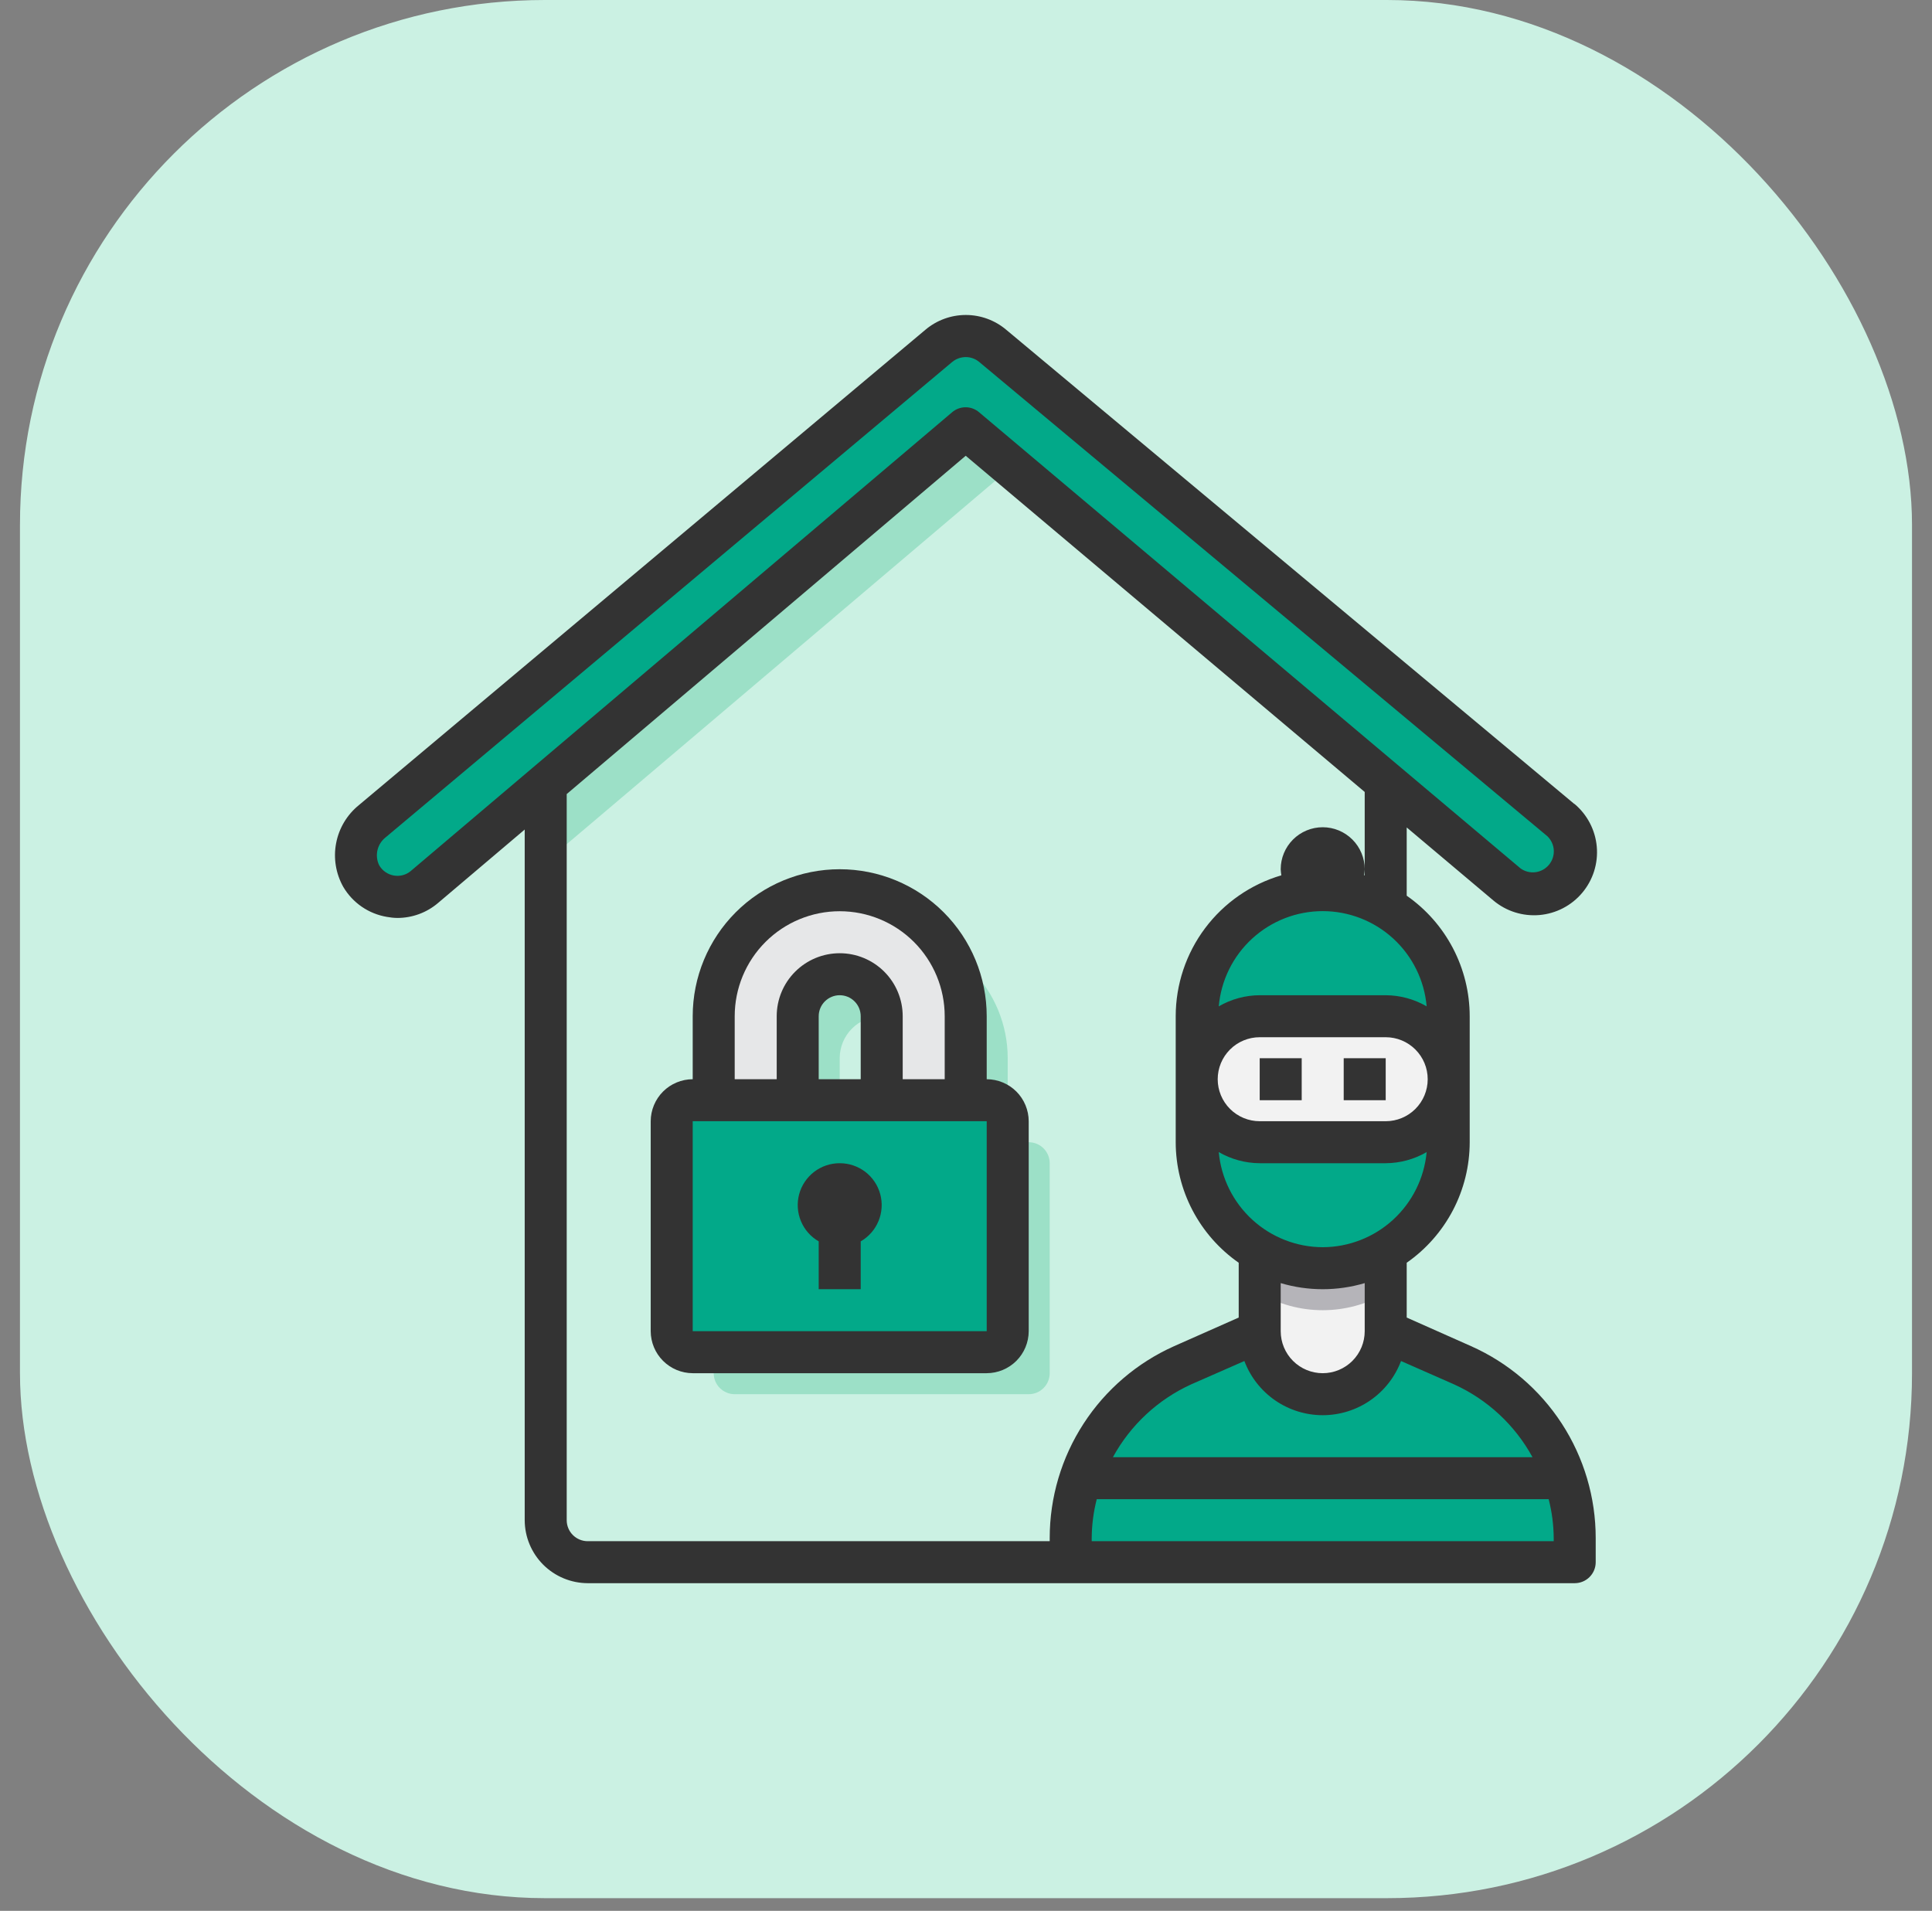 <svg width="92" height="91" viewBox="0 0 92 91" fill="none" xmlns="http://www.w3.org/2000/svg">
<rect x="0" y="0" width="92" height="91" fill="#808080" stroke="none"/>
<rect x="0.951" width="90.097" height="90.395" rx="25" fill="#CBF1E3"/>
<path d="M65.986 37.255V72.395C65.985 72.925 65.773 73.433 65.399 73.807C65.024 74.182 64.516 74.393 63.986 74.395H27.986C27.456 74.393 26.948 74.182 26.574 73.807C26.199 73.433 25.988 72.925 25.986 72.395V37.355L45.986 20.395L65.986 37.255Z" fill="#CBF1E3"/>
<path d="M65.986 37.255V37.565L47.986 22.395L27.986 39.355L25.986 41.045V37.355L45.986 20.395L65.986 37.255Z" fill="#9CE0C7"/>
<path d="M74.326 39.055C74.54 39.219 74.719 39.425 74.852 39.661C74.984 39.896 75.068 40.156 75.097 40.424C75.127 40.693 75.101 40.965 75.023 41.223C74.944 41.481 74.814 41.721 74.641 41.928C74.467 42.135 74.253 42.305 74.012 42.426C73.771 42.548 73.508 42.62 73.238 42.638C72.969 42.655 72.698 42.618 72.444 42.528C72.189 42.438 71.955 42.298 71.756 42.115L65.986 37.255L45.986 20.395L25.986 37.355L20.216 42.245C19.992 42.432 19.731 42.568 19.449 42.644C19.168 42.719 18.873 42.733 18.586 42.684C18.299 42.634 18.025 42.523 17.785 42.357C17.546 42.192 17.344 41.976 17.196 41.725C16.966 41.295 16.894 40.798 16.991 40.32C17.087 39.842 17.347 39.412 17.726 39.105L44.706 16.475C45.063 16.171 45.516 16.003 45.984 16.001C46.453 15.999 46.907 16.164 47.266 16.465L74.326 39.055Z" fill="#02A989"/>
<path d="M74.516 70.395H51.456C51.142 71.312 50.984 72.275 50.986 73.245V74.395H74.986V73.245C74.989 72.275 74.83 71.312 74.516 70.395Z" fill="#02A989"/>
<path d="M69.646 65.015L65.986 63.395C65.986 64.191 65.67 64.954 65.108 65.516C64.545 66.079 63.782 66.395 62.986 66.395C62.191 66.395 61.427 66.079 60.865 65.516C60.302 64.954 59.986 64.191 59.986 63.395L56.326 65.015C55.185 65.523 54.162 66.264 53.323 67.191C52.484 68.117 51.849 69.209 51.456 70.395H74.516C74.124 69.209 73.488 68.117 72.649 67.191C71.811 66.264 70.788 65.523 69.646 65.015Z" fill="#02A989"/>
<path d="M62.986 42.395C63.538 42.395 63.986 41.947 63.986 41.395C63.986 40.843 63.538 40.395 62.986 40.395C62.434 40.395 61.986 40.843 61.986 41.395C61.986 41.947 62.434 42.395 62.986 42.395Z" fill="#9CE0C7"/>
<path d="M48.986 54.395H47.986V50.395C47.986 48.804 47.354 47.278 46.229 46.152C45.104 45.027 43.577 44.395 41.986 44.395C40.395 44.395 38.869 45.027 37.743 46.152C36.618 47.278 35.986 48.804 35.986 50.395V54.395H34.986C34.721 54.395 34.467 54.5 34.279 54.688C34.092 54.875 33.986 55.13 33.986 55.395V65.395C33.986 65.66 34.092 65.915 34.279 66.102C34.467 66.29 34.721 66.395 34.986 66.395H48.986C49.251 66.395 49.506 66.29 49.693 66.102C49.881 65.915 49.986 65.66 49.986 65.395V55.395C49.986 55.13 49.881 54.875 49.693 54.688C49.506 54.5 49.251 54.395 48.986 54.395ZM39.986 54.395V50.395C39.986 49.864 40.197 49.356 40.572 48.981C40.947 48.606 41.456 48.395 41.986 48.395C42.517 48.395 43.025 48.606 43.4 48.981C43.775 49.356 43.986 49.864 43.986 50.395V54.395H39.986Z" fill="#9CE0C7"/>
<path d="M45.986 48.395V52.395H41.986V48.395C41.986 47.864 41.775 47.356 41.4 46.981C41.025 46.606 40.517 46.395 39.986 46.395C39.456 46.395 38.947 46.606 38.572 46.981C38.197 47.356 37.986 47.864 37.986 48.395V52.395H33.986V48.395C33.986 46.804 34.618 45.278 35.743 44.152C36.869 43.027 38.395 42.395 39.986 42.395C41.577 42.395 43.104 43.027 44.229 44.152C45.354 45.278 45.986 46.804 45.986 48.395Z" fill="#E6E7E8"/>
<path d="M46.986 52.395H32.986C32.721 52.395 32.467 52.5 32.279 52.688C32.092 52.875 31.986 53.13 31.986 53.395V63.395C31.986 63.66 32.092 63.914 32.279 64.102C32.467 64.29 32.721 64.395 32.986 64.395H46.986C47.251 64.395 47.506 64.29 47.693 64.102C47.881 63.914 47.986 63.66 47.986 63.395V53.395C47.986 53.13 47.881 52.875 47.693 52.688C47.506 52.5 47.251 52.395 46.986 52.395Z" fill="#02A989"/>
<path d="M65.986 59.395V63.395C65.986 64.191 65.67 64.954 65.108 65.516C64.545 66.079 63.782 66.395 62.986 66.395C62.191 66.395 61.427 66.079 60.865 65.516C60.302 64.954 59.986 64.191 59.986 63.395V59.395H65.986Z" fill="#F2F2F2"/>
<path d="M65.986 59.395V61.585C65.075 62.115 64.04 62.395 62.986 62.395C61.932 62.395 60.897 62.115 59.986 61.585V59.395H65.986Z" fill="#787680" fill-opacity="0.5"/>
<path d="M68.986 48.395V54.395C68.987 55.447 68.71 56.481 68.183 57.393C67.656 58.304 66.898 59.06 65.986 59.585C65.075 60.115 64.04 60.395 62.986 60.395C61.932 60.395 60.897 60.115 59.986 59.585C59.074 59.06 58.316 58.304 57.789 57.393C57.263 56.481 56.986 55.447 56.986 54.395V48.395C56.986 46.804 57.618 45.278 58.743 44.152C59.869 43.027 61.395 42.395 62.986 42.395C64.041 42.39 65.077 42.67 65.986 43.205C66.441 43.464 66.858 43.783 67.226 44.155C67.786 44.71 68.23 45.37 68.532 46.098C68.834 46.826 68.989 47.607 68.986 48.395Z" fill="#02A989"/>
<path d="M65.986 48.395H59.986C59.191 48.395 58.427 48.711 57.865 49.274C57.302 49.836 56.986 50.599 56.986 51.395C56.986 52.191 57.302 52.954 57.865 53.516C58.427 54.079 59.191 54.395 59.986 54.395H65.986C66.782 54.395 67.545 54.079 68.108 53.516C68.67 52.954 68.986 52.191 68.986 51.395C68.986 50.599 68.67 49.836 68.108 49.274C67.545 48.711 66.782 48.395 65.986 48.395Z" fill="#F2F2F2"/>
<path d="M70.046 64.105L66.986 62.745V60.135C67.911 59.49 68.666 58.631 69.189 57.632C69.711 56.633 69.985 55.522 69.986 54.395V48.395C69.985 47.267 69.711 46.157 69.189 45.158C68.666 44.158 67.911 43.3 66.986 42.655V39.405L71.116 42.885C71.418 43.138 71.767 43.33 72.143 43.448C72.519 43.567 72.915 43.61 73.308 43.576C73.701 43.542 74.083 43.43 74.433 43.248C74.782 43.066 75.093 42.817 75.346 42.515C75.6 42.213 75.791 41.864 75.91 41.488C76.028 41.112 76.072 40.716 76.037 40.323C76.003 39.931 75.891 39.548 75.709 39.199C75.527 38.849 75.278 38.538 74.976 38.285H74.966L47.916 15.705C47.378 15.25 46.696 15 45.991 15C45.286 15 44.604 15.25 44.066 15.705L17.086 38.345C16.524 38.802 16.141 39.443 16.006 40.155C15.87 40.867 15.991 41.603 16.346 42.235C16.567 42.611 16.868 42.934 17.227 43.181C17.587 43.428 17.996 43.593 18.426 43.665C18.591 43.696 18.758 43.713 18.926 43.715C19.633 43.714 20.317 43.463 20.856 43.005L24.986 39.505V72.395C24.988 73.19 25.305 73.951 25.867 74.514C26.43 75.076 27.191 75.392 27.986 75.395H74.986C75.251 75.395 75.506 75.29 75.693 75.102C75.881 74.914 75.986 74.66 75.986 74.395V73.245C75.986 71.31 75.425 69.417 74.371 67.794C73.317 66.172 71.814 64.89 70.046 64.105ZM69.236 65.925C70.827 66.644 72.14 67.863 72.976 69.395H52.996C53.831 67.865 55.14 66.648 56.726 65.925L59.256 64.815C59.542 65.573 60.052 66.226 60.718 66.687C61.385 67.148 62.176 67.395 62.986 67.395C63.797 67.395 64.588 67.148 65.254 66.687C65.92 66.226 66.43 65.573 66.716 64.815L69.236 65.925ZM60.986 63.395V61.105C62.291 61.492 63.681 61.492 64.986 61.105V63.395C64.986 63.925 64.775 64.434 64.4 64.809C64.025 65.184 63.517 65.395 62.986 65.395C62.456 65.395 61.947 65.184 61.572 64.809C61.197 64.434 60.986 63.925 60.986 63.395ZM62.986 59.395C61.745 59.391 60.551 58.925 59.635 58.087C58.72 57.249 58.15 56.1 58.036 54.865C58.629 55.209 59.301 55.391 59.986 55.395H65.986C66.671 55.391 67.344 55.209 67.936 54.865C67.822 56.1 67.252 57.249 66.337 58.087C65.422 58.925 64.227 59.391 62.986 59.395ZM65.986 53.395H59.986C59.456 53.395 58.947 53.184 58.572 52.809C58.197 52.434 57.986 51.925 57.986 51.395C57.986 50.864 58.197 50.356 58.572 49.981C58.947 49.606 59.456 49.395 59.986 49.395H65.986C66.517 49.395 67.025 49.606 67.4 49.981C67.775 50.356 67.986 50.864 67.986 51.395C67.986 51.925 67.775 52.434 67.4 52.809C67.025 53.184 66.517 53.395 65.986 53.395ZM67.936 47.925C67.344 47.581 66.671 47.398 65.986 47.395H59.986C59.301 47.398 58.629 47.581 58.036 47.925C58.145 46.687 58.713 45.535 59.63 44.695C60.546 43.856 61.743 43.39 62.986 43.39C64.229 43.39 65.427 43.856 66.343 44.695C67.259 45.535 67.828 46.687 67.936 47.925ZM19.566 41.475C19.456 41.569 19.326 41.637 19.186 41.675C19.046 41.713 18.899 41.72 18.756 41.695C18.61 41.67 18.472 41.613 18.351 41.528C18.23 41.444 18.129 41.333 18.056 41.205C17.947 40.981 17.919 40.727 17.975 40.485C18.032 40.243 18.17 40.027 18.366 39.875L45.346 17.235C45.527 17.088 45.753 17.006 45.986 17.005C46.22 17.004 46.446 17.086 46.626 17.235L73.686 39.825C73.868 40.001 73.976 40.239 73.99 40.491C74.003 40.743 73.92 40.992 73.758 41.185C73.596 41.379 73.366 41.505 73.115 41.536C72.865 41.567 72.611 41.503 72.406 41.355L46.626 19.635C46.447 19.48 46.218 19.395 45.981 19.395C45.744 19.395 45.515 19.48 45.336 19.635L19.566 41.475ZM49.986 73.395H27.986C27.721 73.395 27.467 73.29 27.279 73.102C27.091 72.914 26.986 72.66 26.986 72.395V37.815L45.986 21.705L64.986 37.715V41.685H64.956C64.971 41.589 64.981 41.492 64.986 41.395C64.986 40.864 64.775 40.356 64.4 39.981C64.025 39.606 63.517 39.395 62.986 39.395C62.456 39.395 61.947 39.606 61.572 39.981C61.197 40.356 60.986 40.864 60.986 41.395C60.991 41.492 61.001 41.589 61.016 41.685C59.566 42.11 58.292 42.994 57.385 44.203C56.478 45.413 55.988 46.883 55.986 48.395V54.395C55.988 55.522 56.261 56.633 56.783 57.632C57.306 58.631 58.061 59.49 58.986 60.135V62.745L55.916 64.105C54.151 64.893 52.651 66.175 51.599 67.797C50.546 69.419 49.986 71.311 49.986 73.245V73.395ZM73.986 73.245V73.395H51.986V73.245C51.99 72.621 52.071 71.999 52.226 71.395H73.746C73.901 71.999 73.982 72.621 73.986 73.245Z" fill="#333333"/>
<path d="M61.986 50.395H59.986V52.395H61.986V50.395Z" fill="#333333"/>
<path d="M65.986 50.395H63.986V52.395H65.986V50.395Z" fill="#333333"/>
<path d="M46.986 51.395V48.395C46.986 46.538 46.249 44.758 44.936 43.445C43.623 42.132 41.843 41.395 39.986 41.395C38.13 41.395 36.349 42.132 35.036 43.445C33.724 44.758 32.986 46.538 32.986 48.395V51.395C32.456 51.397 31.948 51.608 31.574 51.982C31.199 52.357 30.988 52.865 30.986 53.395V63.395C30.988 63.925 31.199 64.433 31.574 64.807C31.948 65.182 32.456 65.393 32.986 65.395H46.986C47.516 65.393 48.024 65.182 48.399 64.807C48.773 64.433 48.985 63.925 48.986 63.395V53.395C48.985 52.865 48.773 52.357 48.399 51.982C48.024 51.608 47.516 51.397 46.986 51.395ZM34.986 48.395C34.986 47.069 35.513 45.797 36.451 44.859C37.388 43.922 38.66 43.395 39.986 43.395C41.312 43.395 42.584 43.922 43.522 44.859C44.459 45.797 44.986 47.069 44.986 48.395V51.395H42.986V48.395C42.986 47.599 42.67 46.836 42.108 46.274C41.545 45.711 40.782 45.395 39.986 45.395C39.191 45.395 38.427 45.711 37.865 46.274C37.302 46.836 36.986 47.599 36.986 48.395V51.395H34.986V48.395ZM40.986 48.395V51.395H38.986V48.395C38.986 48.13 39.092 47.875 39.279 47.688C39.467 47.5 39.721 47.395 39.986 47.395C40.251 47.395 40.506 47.5 40.693 47.688C40.881 47.875 40.986 48.13 40.986 48.395ZM46.986 63.395H32.986V53.395H46.986V63.395Z" fill="#333333"/>
<path d="M39.986 55.395C39.547 55.394 39.119 55.538 38.77 55.805C38.421 56.072 38.169 56.447 38.055 56.871C37.941 57.296 37.971 57.746 38.139 58.152C38.307 58.559 38.605 58.898 38.986 59.117V61.395H40.986V59.117C41.367 58.898 41.665 58.559 41.833 58.152C42.002 57.746 42.031 57.296 41.917 56.871C41.803 56.447 41.552 56.072 41.203 55.805C40.853 55.538 40.426 55.394 39.986 55.395Z" fill="#333333"/>
</svg>
